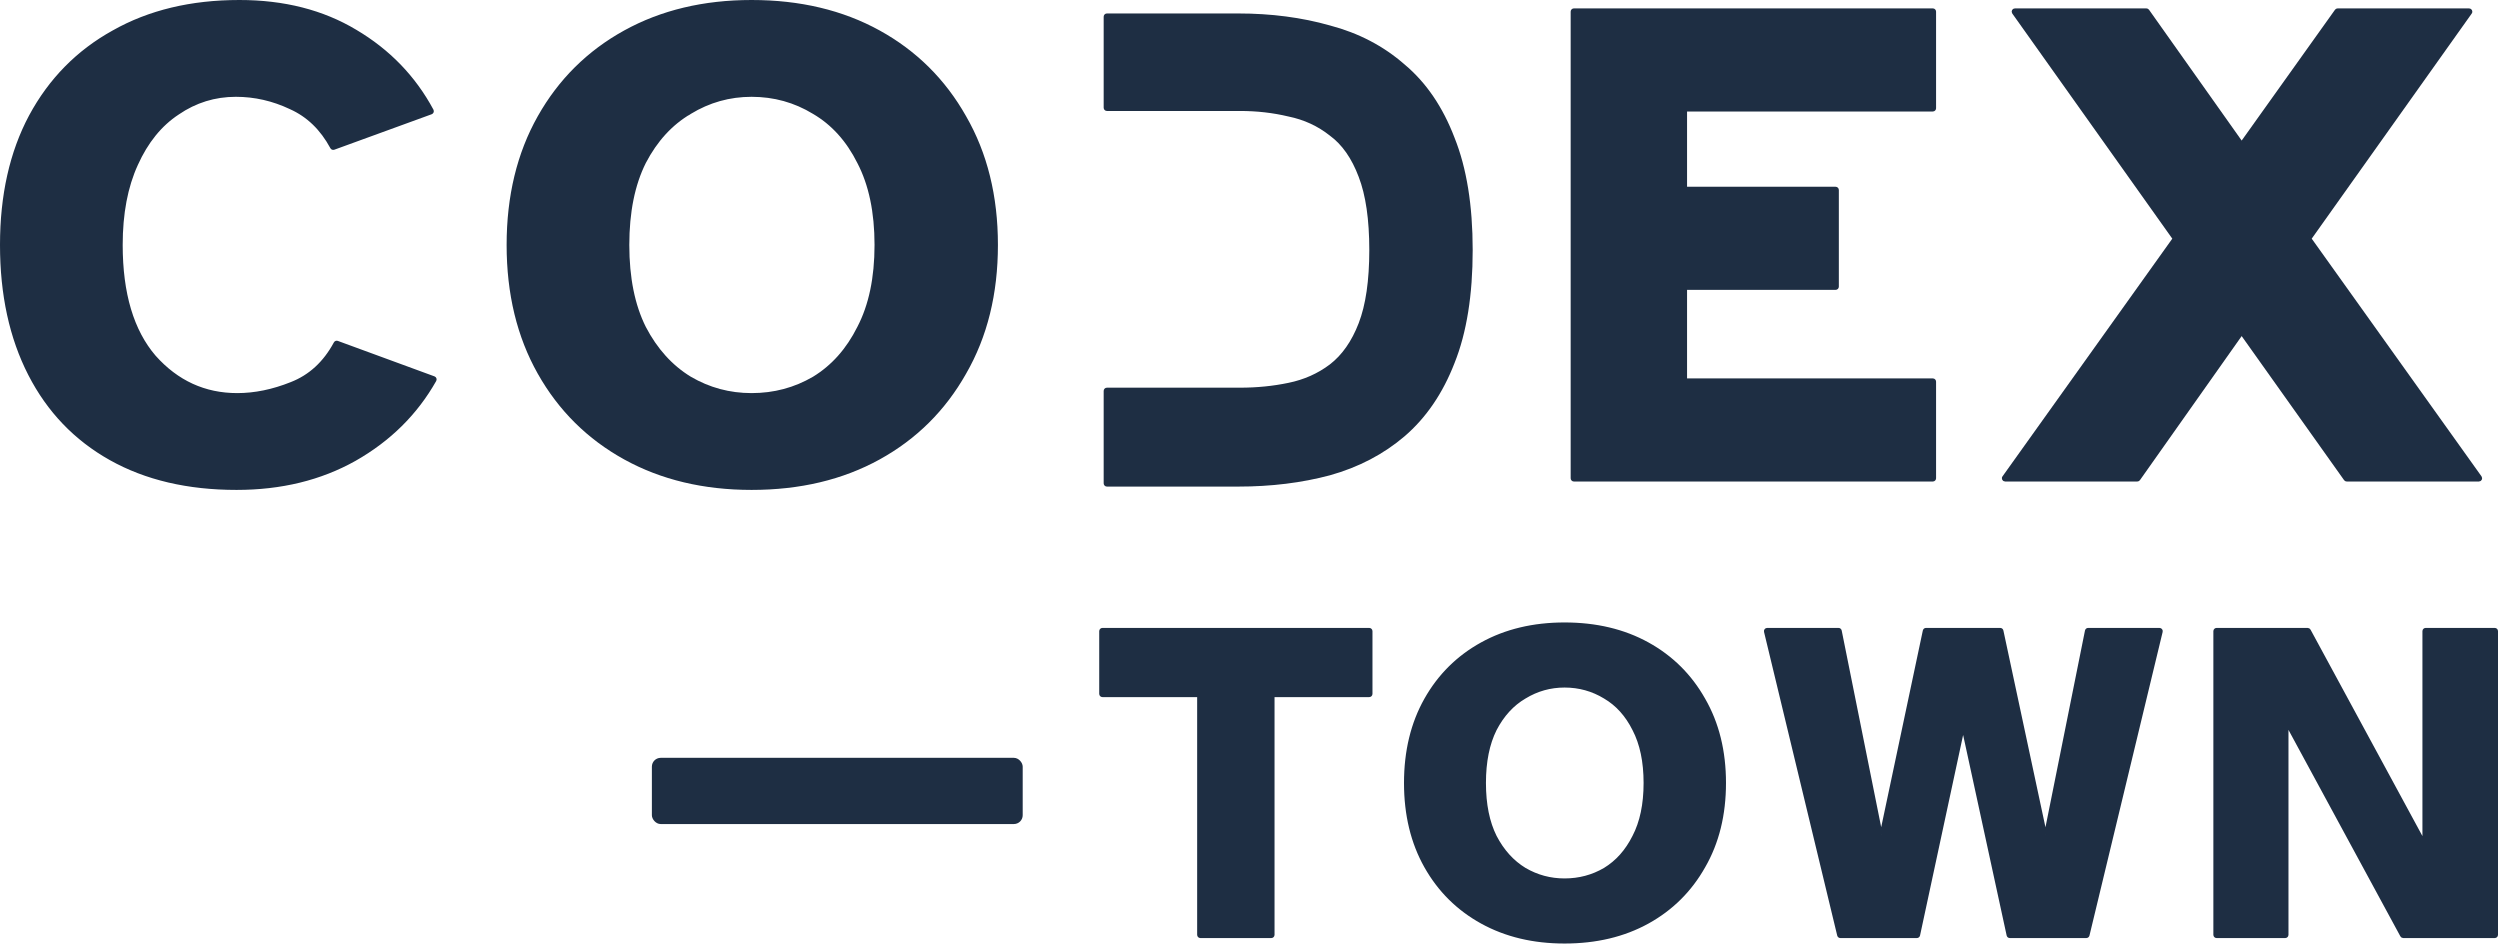 <?xml version="1.0" encoding="UTF-8"?> <svg xmlns="http://www.w3.org/2000/svg" width="850" height="321" viewBox="0 0 850 321" fill="none"> <path d="M753.043 214.59V317.841C753.043 318.172 753.312 318.441 753.643 318.441H776.983C777.314 318.441 777.583 318.172 777.583 317.841V246.196L816.57 318.127C816.675 318.32 816.877 318.441 817.098 318.441H848.221C848.552 318.441 848.821 318.172 848.821 317.841V214.59C848.821 214.259 848.552 213.99 848.221 213.99H824.726C824.395 213.99 824.126 214.259 824.126 214.59V286.235L785.139 214.305C785.034 214.111 784.832 213.99 784.611 213.99H753.643C753.312 213.99 753.043 214.259 753.043 214.59Z" fill="#1E2E43" stroke="#1E2E43"></path> <path d="M600.255 214.731L625.14 317.982C625.205 318.251 625.446 318.441 625.723 318.441H651.736C652.019 318.441 652.263 318.243 652.323 317.967L667.461 247.523L682.749 317.968C682.809 318.244 683.053 318.441 683.335 318.441H709.348C709.625 318.441 709.866 318.251 709.931 317.982L734.817 214.731C734.908 214.354 734.622 213.99 734.233 213.99H709.973C709.688 213.99 709.441 214.192 709.385 214.472L695.474 283.731L680.663 214.465C680.604 214.188 680.359 213.99 680.076 213.99H654.84C654.557 213.99 654.312 214.189 654.253 214.466L639.595 283.718L625.686 214.472C625.63 214.192 625.384 213.99 625.098 213.99H600.838C600.45 213.99 600.164 214.354 600.255 214.731Z" fill="#1E2E43" stroke="#1E2E43"></path> <path d="M555.506 284.414L555.506 284.414L555.502 284.422C553.062 289.302 549.768 292.995 545.626 295.521C541.474 297.951 536.916 299.167 531.945 299.167C527.079 299.167 522.573 297.952 518.418 295.521C514.275 292.994 510.93 289.3 508.386 284.418C505.954 279.551 504.724 273.491 504.724 266.216C504.724 258.941 505.954 252.882 508.386 248.015C510.93 243.132 514.275 239.492 518.414 237.068L518.414 237.068L518.422 237.064C522.577 234.53 527.081 233.265 531.945 233.265C536.914 233.265 541.47 234.532 545.623 237.064L545.623 237.064L545.63 237.068C549.769 239.491 553.062 243.13 555.502 248.011L555.502 248.011L555.506 248.018C558.04 252.884 559.321 258.942 559.321 266.216C559.321 273.49 558.04 279.549 555.506 284.414ZM503.828 313.579C511.965 318.064 521.342 320.3 531.945 320.3C542.65 320.3 552.079 318.065 560.217 313.579C568.351 309.094 574.715 302.782 579.303 294.65C583.999 286.51 586.338 277.027 586.338 266.216C586.338 255.406 583.999 245.923 579.304 237.783C574.716 229.651 568.351 223.338 560.217 218.854C552.079 214.368 542.65 212.133 531.945 212.133C521.342 212.133 511.965 214.368 503.828 218.854C495.693 223.339 489.328 229.652 484.74 237.785C480.149 245.924 477.861 255.407 477.861 266.216C477.861 277.026 480.149 286.508 484.74 294.648C489.328 302.781 495.693 309.094 503.828 313.579Z" fill="#1E2E43" stroke="#1E2E43"></path> <path d="M407.531 236.517V317.841C407.531 318.172 407.799 318.441 408.131 318.441H432.244C432.576 318.441 432.844 318.172 432.844 317.841V236.517H465.541C465.872 236.517 466.141 236.248 466.141 235.917V214.59C466.141 214.259 465.872 213.99 465.541 213.99H374.834C374.503 213.99 374.234 214.259 374.234 214.59V235.917C374.234 236.248 374.503 236.517 374.834 236.517H407.531Z" fill="#1E2E43" stroke="#1E2E43"></path> <rect x="221.639" y="257.661" width="126.079" height="22.514" rx="3" fill="#1E2E43"></rect> <path d="M727.167 162.963L762.165 113.402L797.399 162.965C797.512 163.123 797.694 163.217 797.888 163.217H842.828C843.316 163.217 843.6 162.665 843.316 162.268L785.37 81.144L839.988 4.301C840.27 3.904 839.986 3.354 839.499 3.354H794.796C794.602 3.354 794.42 3.448 794.308 3.605L762.165 48.652L730.258 3.607C730.146 3.448 729.963 3.354 729.769 3.354H685.066C684.579 3.354 684.295 3.904 684.577 4.301L739.195 81.144L681.249 162.268C680.965 162.665 681.249 163.217 681.737 163.217H726.677C726.872 163.217 727.054 163.122 727.167 162.963Z" fill="#1E2E43" stroke="#1E2E43"></path> <path d="M534.525 3.954V162.617C534.525 162.948 534.794 163.217 535.125 163.217H657.164C657.496 163.217 657.764 162.948 657.764 162.617V129.76C657.764 129.429 657.496 129.16 657.164 129.16H573.101V98.055H624.107C624.439 98.055 624.707 97.786 624.707 97.454V64.598C624.707 64.266 624.439 63.998 624.107 63.998H573.101V37.411H657.164C657.496 37.411 657.764 37.142 657.764 36.811V3.954C657.764 3.623 657.496 3.354 657.164 3.354H535.125C534.794 3.354 534.525 3.623 534.525 3.954Z" fill="#1E2E43" stroke="#1E2E43"></path> <path d="M291.954 111.355L291.954 111.355L291.95 111.362C288.183 118.897 283.092 124.608 276.683 128.517C270.262 132.275 263.217 134.154 255.535 134.154C248.014 134.154 241.048 132.276 234.626 128.517C228.216 124.608 223.045 118.895 219.119 111.358C215.359 103.837 213.466 94.487 213.466 83.285C213.466 72.084 215.359 62.734 219.119 55.212C223.045 47.675 228.215 42.044 234.622 38.293L234.622 38.294L234.63 38.289C241.052 34.373 248.017 32.416 255.535 32.416C263.214 32.416 270.258 34.374 276.679 38.289L276.679 38.289L276.686 38.293C283.093 42.043 288.183 47.673 291.95 55.209L291.95 55.209L291.954 55.216C295.871 62.736 297.843 72.085 297.843 83.285C297.843 94.486 295.871 103.835 291.954 111.355ZM212.487 155.782C224.937 162.646 239.292 166.071 255.535 166.071C271.937 166.071 286.371 162.647 298.822 155.782C311.27 148.92 321.008 139.262 328.029 126.815C335.213 114.362 338.796 99.847 338.796 83.285C338.796 66.724 335.213 52.209 328.029 39.756C321.008 27.309 311.27 17.651 298.822 10.788C286.371 3.924 271.937 0.5 255.535 0.5C239.292 0.5 224.937 3.925 212.487 10.788C200.038 17.651 190.3 27.31 183.279 39.757C176.254 52.209 172.75 66.725 172.75 83.285C172.75 99.846 176.254 114.361 183.279 126.814C190.3 139.261 200.038 148.92 212.487 155.782Z" fill="#1E2E43" stroke="#1E2E43"></path> <path d="M10.31 39.527L10.309 39.529C3.763 51.824 0.5 66.415 0.5 83.285C0.5 100.154 3.683 114.822 10.068 127.272C16.454 139.725 25.639 149.31 37.618 156.019C49.597 162.727 63.875 166.071 80.431 166.071C95.567 166.071 108.972 162.804 120.63 156.256L120.632 156.255C132.404 149.574 141.488 140.586 147.874 129.295C148.056 128.974 147.906 128.564 147.558 128.437L114.693 116.378C114.41 116.274 114.098 116.397 113.958 116.658C110.364 123.341 105.391 127.904 99.037 130.383L99.034 130.385C92.743 132.901 86.623 134.154 80.669 134.154C69.563 134.154 60.185 129.861 52.508 121.245C45.004 112.489 41.216 99.861 41.216 83.285C41.216 72.556 42.952 63.436 46.402 55.907L46.404 55.903C49.86 48.205 54.56 42.42 60.492 38.517L60.492 38.517L60.499 38.512C66.441 34.447 73.001 32.416 80.194 32.416C86.618 32.416 92.808 33.826 98.767 36.649L98.767 36.649L98.777 36.654C104.666 39.288 109.331 43.777 112.769 50.151C112.909 50.411 113.221 50.534 113.503 50.431L146.608 38.371C146.952 38.246 147.104 37.845 146.931 37.523C140.865 26.233 132.178 17.243 120.879 10.559C109.692 3.847 96.52 0.5 81.383 0.5C64.983 0.5 50.706 3.924 38.569 10.79C26.435 17.496 17.013 27.079 10.31 39.527Z" fill="#1E2E43" stroke="#1E2E43"></path> <path d="M438.186 130.655L438.184 130.656C432.932 131.758 427.407 132.31 421.607 132.31H376.348C376.017 132.31 375.748 132.578 375.748 132.91V164.34C375.748 164.671 376.017 164.94 376.348 164.94H420.997C432.155 164.94 442.504 163.667 452.044 161.118L452.05 161.116C461.742 158.403 470.148 154.01 477.258 147.935L477.26 147.933C484.517 141.69 490.12 133.453 494.078 123.243C498.176 113.019 500.215 100.268 500.215 85.008C500.215 69.907 498.176 57.236 494.079 47.013C490.122 36.646 484.519 28.407 477.259 22.32C470.148 16.085 461.741 11.692 452.047 9.137C442.506 6.429 432.155 5.077 420.997 5.077H376.348C376.017 5.077 375.748 5.345 375.748 5.677V36.631C375.748 36.962 376.017 37.231 376.348 37.231H421.607C427.402 37.231 432.922 37.861 438.17 39.12L438.178 39.121L438.186 39.123C443.536 40.218 448.278 42.405 452.418 45.684L452.426 45.69L452.433 45.696C456.674 48.795 460.014 53.539 462.431 59.975L462.432 59.979C464.842 66.241 466.06 74.576 466.06 85.008C466.06 95.44 464.842 103.775 462.432 110.037C460.017 116.313 456.675 121.064 452.426 124.326C448.285 127.449 443.541 129.559 438.186 130.655Z" fill="#1E2E43" stroke="#1E2E43"></path> </svg> 